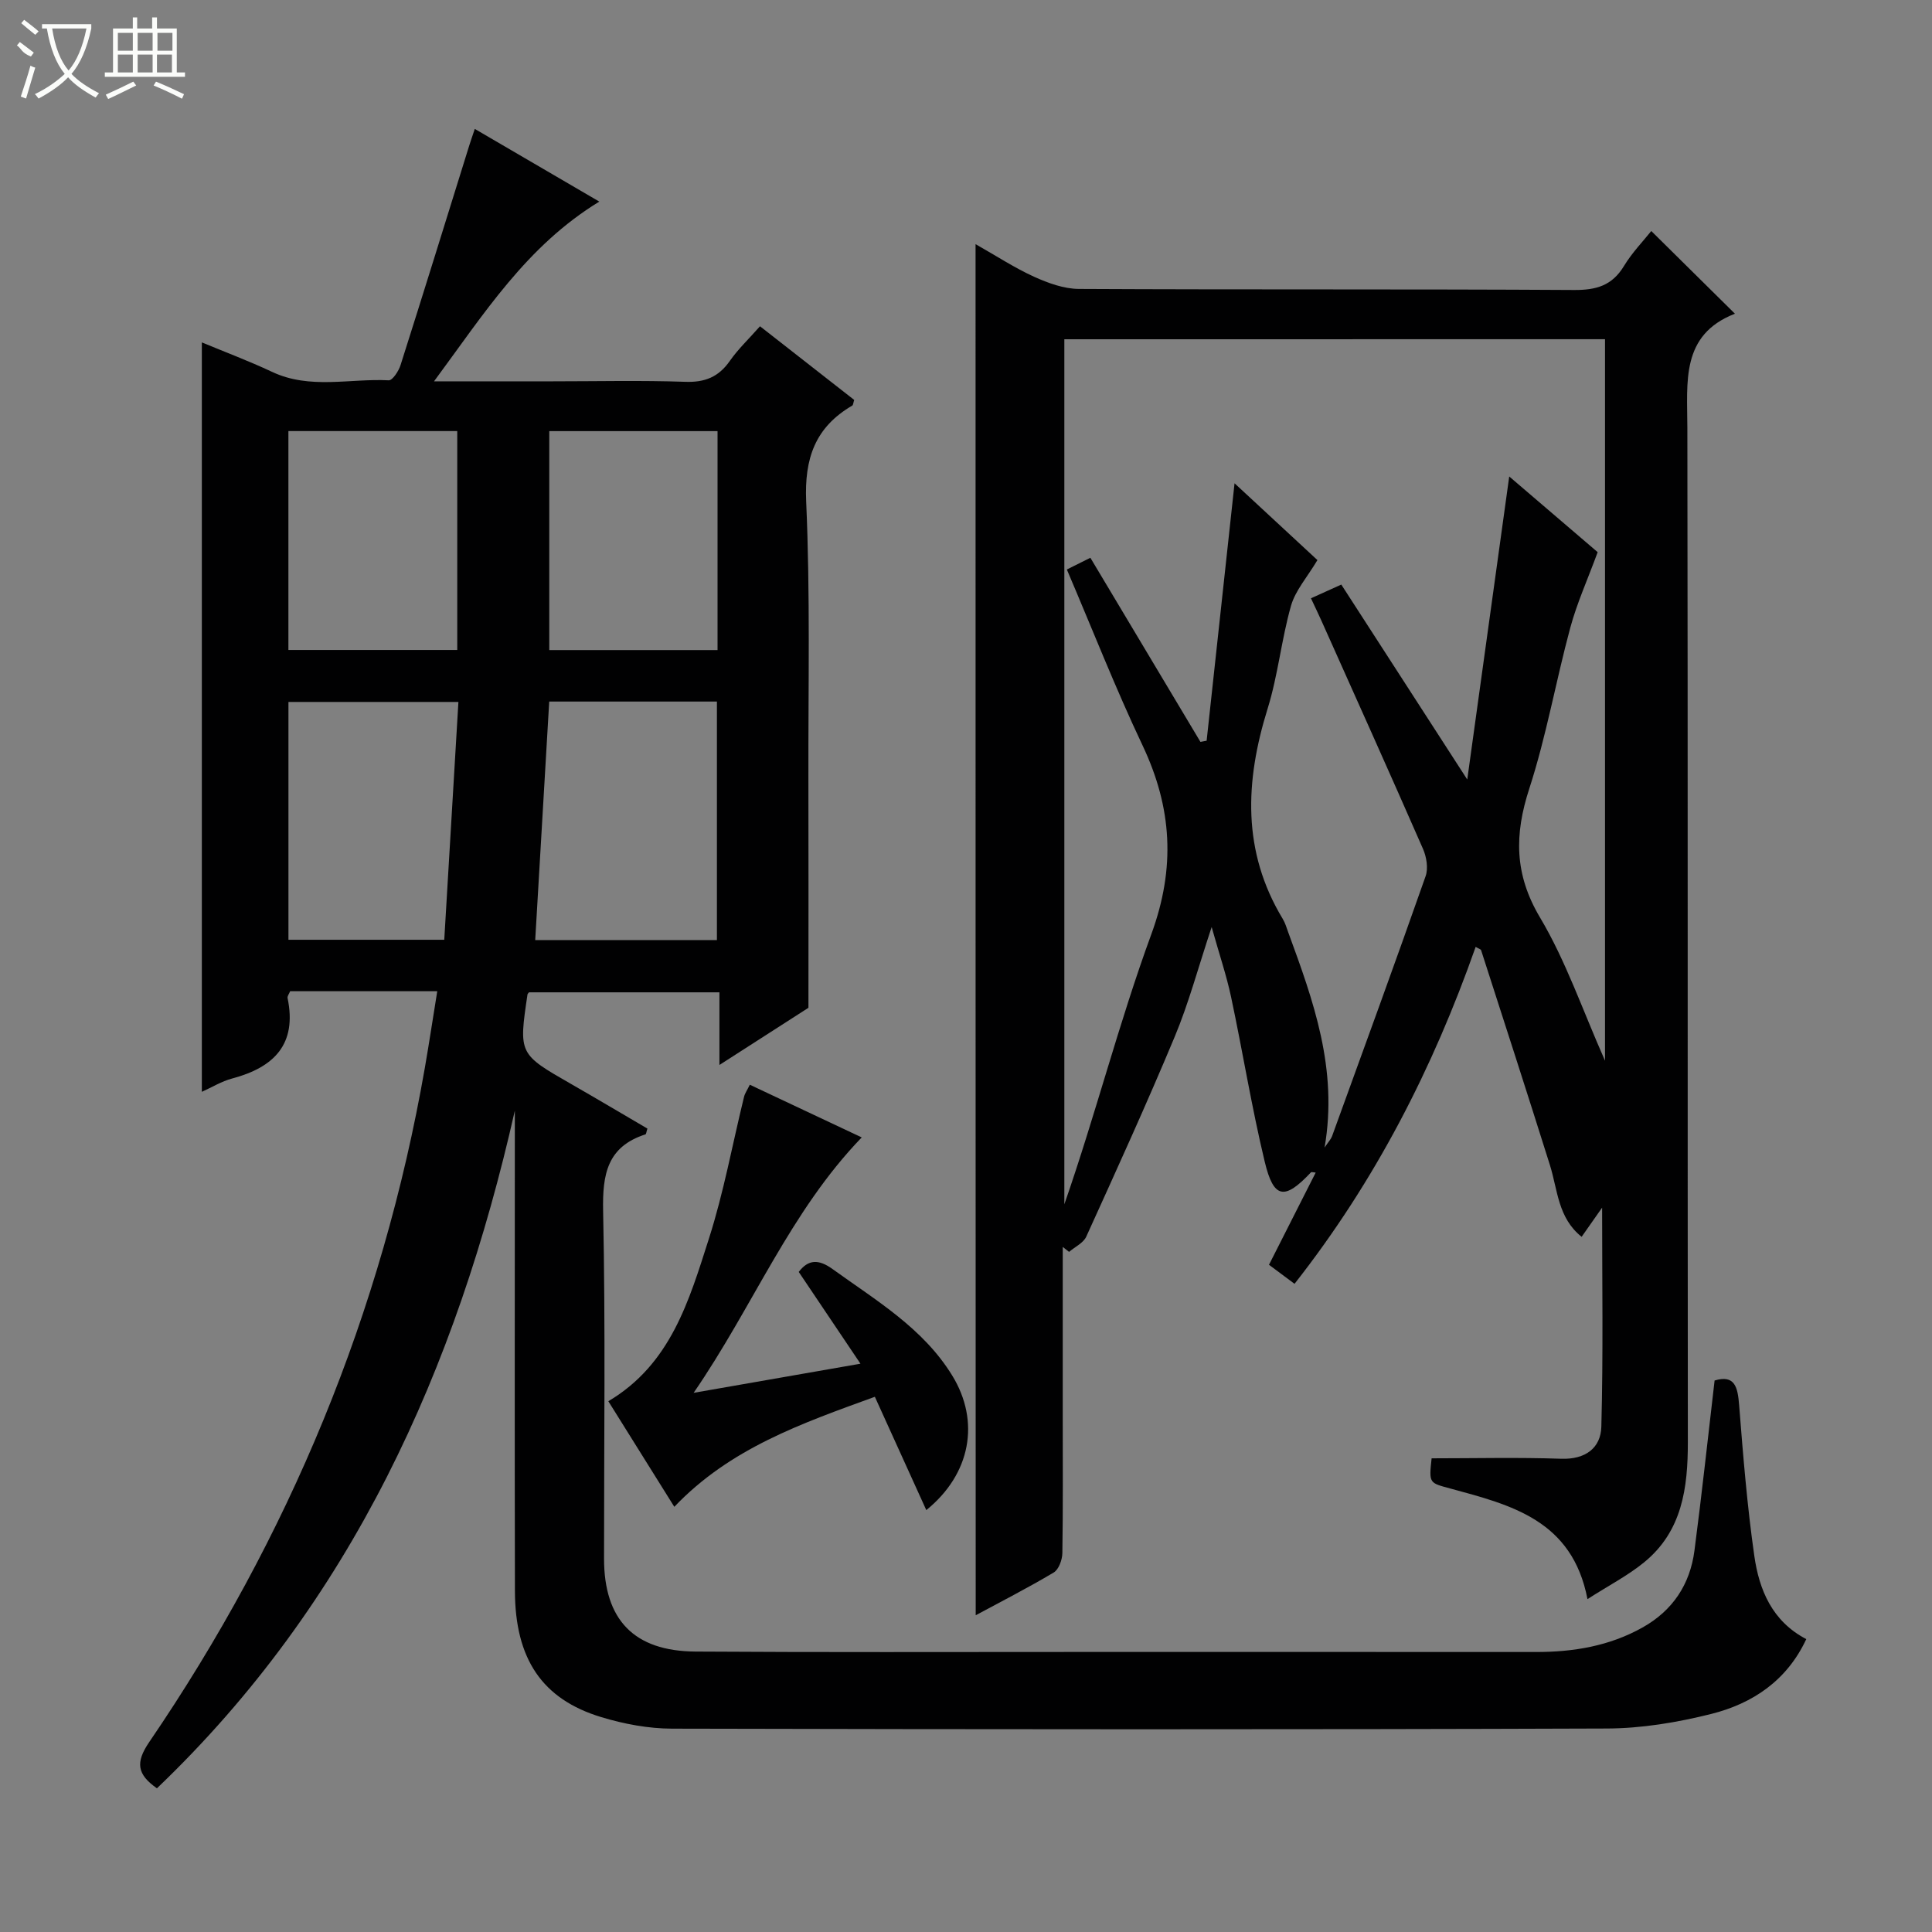 <svg enable-background="new 0 0 400 400" viewBox="0 0 400 400" xmlns="http://www.w3.org/2000/svg"><rect x="0" y="0" width="400" height="400" fill="#808080" stroke="none"/><g fill="#010102"><path d="m354.99 285.82c4.17-1.25 4.79 1.33 5.08 5.11.82 10.42 1.66 20.85 3.14 31.19 1 7.03 3.68 13.54 10.76 17.24-4.01 8.6-11.13 13.35-19.7 15.5-7.03 1.76-14.4 2.99-21.63 3.01-64.49.23-128.99.18-193.48.03-4.9-.01-9.97-.96-14.68-2.39-12.26-3.72-17.84-12.07-17.87-26.15-.07-31.5-.02-63-.02-94.49 0-1.64 0-3.28 0-4.92-12.08 53.51-33.79 101.77-74.1 140.3-4.11-2.89-4.48-5.33-1.61-9.55 28.95-42.45 48.24-88.92 57.08-139.62.9-5.18 1.68-10.38 2.57-15.86-10.51 0-20.46 0-30.46 0-.2.52-.61 1.02-.53 1.42 1.99 9.57-2.81 14.35-11.47 16.65-2.19.58-4.21 1.83-6.28 2.76 0-51.74 0-103.2 0-155.16 4.66 1.94 9.71 3.83 14.56 6.11 7.85 3.69 16.08 1.32 24.13 1.74.78.04 2.06-1.91 2.45-3.15 4.82-15.16 9.52-30.36 14.25-45.55.29-.94.63-1.87 1.12-3.35 8.58 5.01 16.94 9.89 25.78 15.05-15.07 9.2-23.8 23.13-34.22 37.21h24.51c9.17 0 18.34-.22 27.49.1 4.1.15 6.94-1.01 9.26-4.35 1.7-2.43 3.9-4.51 6.23-7.15 6.64 5.19 13.11 10.26 19.5 15.25-.2.63-.21 1.06-.4 1.17-7.68 4.49-9.93 10.91-9.54 19.88.85 19.13.42 38.31.46 57.48.04 15.29.01 30.57.01 47.32-4.77 3.06-11.26 7.23-18.43 11.84 0-5.46 0-10.04 0-15.04-13.42 0-26.45 0-39.43 0-.14.2-.29.31-.31.45-1.83 12.33-1.82 12.31 9.07 18.55 5.3 3.04 10.56 6.17 15.76 9.21-.22.67-.25 1.15-.41 1.2-7.92 2.55-8.92 8.27-8.76 15.85.5 23.98.18 47.99.19 71.98 0 12.66 6.17 19.16 18.94 19.25 26.16.17 52.33.08 78.49.08 31.83.01 63.66-.02 95.49.01 7.77.01 15.23-1.23 22.08-5.07 6.23-3.49 9.85-8.91 10.76-15.94 1.51-11.52 2.75-23.07 4.17-35.2zm-244.18-91.19h37.62c0-16.66 0-33.02 0-49.38-11.83 0-23.27 0-34.72 0-.97 16.47-1.92 32.68-2.9 49.38zm-51.09-.06h32.26c.99-16.67 1.96-32.99 2.93-49.24-12.23 0-23.64 0-35.19 0zm-.01-105.32v45.32h34.96c0-15.27 0-30.17 0-45.32-11.69 0-23.11 0-34.96 0zm54.01 45.34h34.84c0-15.25 0-30.16 0-45.33-11.69 0-23.11 0-34.84 0z"/><path d="m201.98 50.55c4.38 2.48 8.11 4.93 12.12 6.75 2.9 1.31 6.18 2.51 9.29 2.52 34.16.18 68.32.01 102.48.22 4.61.03 7.89-.9 10.35-4.96 1.69-2.79 4.03-5.2 5.66-7.25 5.72 5.66 11.26 11.13 17.32 17.12-11.27 4.38-9.86 14.13-9.85 23.67.12 69.99.03 139.97.1 209.96.01 9.46-1.17 18.42-9 24.84-3.4 2.79-7.41 4.85-11.78 7.66-3.15-16.39-15.87-19.49-28.29-22.87-4.49-1.22-4.55-1.03-3.98-6.28 8.91 0 17.88-.22 26.84.09 5.02.17 8.18-2.24 8.3-6.63.4-15.05.16-30.12.16-45.36-1.36 1.93-2.74 3.9-4.24 6.04-4.92-3.91-4.95-9.7-6.56-14.83-4.67-14.86-9.47-29.68-14.25-44.5-.07-.22-.5-.32-1.13-.7-8.83 25.09-20.76 48.45-37.5 69.76-1.87-1.4-3.53-2.63-5.29-3.94 3.32-6.55 6.46-12.75 9.67-19.09-.51-.03-.87-.16-.98-.05-5.45 5.8-7.72 5.53-9.57-2.19-2.71-11.27-4.55-22.74-6.96-34.08-.95-4.48-2.44-8.84-4.03-14.52-2.81 8.46-4.75 15.77-7.64 22.69-5.81 13.93-12.08 27.67-18.32 41.41-.6 1.32-2.35 2.12-3.56 3.16-.44-.34-.88-.69-1.31-1.03v35.4c0 9.33.07 18.66-.08 27.99-.02 1.38-.74 3.39-1.79 4.02-5.4 3.22-11.02 6.08-16.15 8.85-.03-94.45-.03-188.78-.03-283.87zm18.38 19.69v179.1c6.47-18.58 11.29-37.59 18.01-55.92 5.05-13.78 4.3-26.18-1.83-39.12-5.59-11.8-10.36-23.99-15.66-36.39 1.45-.73 3-1.5 4.87-2.43 7.75 12.96 15.27 25.54 22.79 38.12.43-.08.86-.16 1.28-.24 1.91-17.65 3.82-35.29 5.78-53.3 6.08 5.63 11.87 10.99 17.16 15.9-2.12 3.55-4.56 6.28-5.47 9.45-1.99 7-2.69 14.39-4.85 21.33-4.67 15.02-5.31 29.53 3.14 43.51.51.84.79 1.83 1.13 2.76 5.18 14.13 10.35 28.26 7.53 44.58.84-1.25 1.32-1.74 1.54-2.33 6.51-17.94 13.06-35.86 19.38-53.86.57-1.63.19-3.97-.54-5.64-6.92-15.81-14.01-31.55-21.06-47.31-.64-1.44-1.34-2.86-2.14-4.58 2.16-.98 3.76-1.7 6.28-2.84 8.57 13.26 16.98 26.29 26.08 40.36 2.94-21.22 5.77-41.64 8.69-62.74 6.51 5.57 12.73 10.9 18.31 15.67-2.1 5.71-4.3 10.57-5.67 15.64-2.99 11.06-4.95 22.42-8.48 33.29-3.1 9.53-3.13 17.73 2.22 26.72 5.34 8.97 8.77 19.08 13.45 29.64 0-50.4 0-99.77 0-149.38-37.38.01-74.47.01-111.94.01z"/><path d="m178.41 235.49c-14.86 15.4-22.43 34.89-34.8 52.88 12.11-2.11 22.82-3.98 34.54-6.03-4.5-6.69-8.62-12.82-12.78-19 1.97-2.59 4.09-2.69 6.98-.61 9.03 6.52 18.76 12.23 24.79 22.05 5.84 9.5 3.85 20.42-5.36 27.87-3.5-7.72-6.95-15.3-10.65-23.46-15.18 5.52-29.97 10.65-41.52 22.78-4.61-7.38-9.06-14.51-13.66-21.86 12.95-7.68 16.73-20.89 20.81-33.62 3.07-9.58 4.88-19.58 7.28-29.38.18-.75.67-1.43 1.2-2.53 7.76 3.65 15.31 7.21 23.17 10.91z"/></g><path d="m6.4 11.7c-2-.8-1.9-1.6-2.9-2.3l.6-.7c.9.7 1.9 1.4 2.9 2.2zm-2.1 8.3c.7-2.1 1.4-4.2 2-6.4.2.1.6.3 1 .4-.7 2.3-1.3 4.4-1.9 6.4zm3-12.8c-1.1-.9-2.1-1.7-2.9-2.4l.6-.7c1 .8 2 1.5 3 2.4zm1.4-1.3v-.9h10.2v.9c-.9 4.2-2.3 7.3-4.1 9.4 1.3 1.4 3.2 2.7 5.7 4-.2.2-.4.5-.7.9-2.5-1.4-4.4-2.7-5.7-4.2-1.4 1.5-3.5 3-6.1 4.4 0 0 0 0-.1-.1-.3-.4-.5-.7-.7-.8 2.7-1.3 4.7-2.8 6.2-4.2-1.8-2.2-3-5.3-3.7-9.4zm9.2 0h-7.1c.6 3.8 1.7 6.7 3.4 8.7 1.7-2 2.9-4.8 3.7-8.7z" fill="#fbfcfa"/><path d="m31.6 3.6h.9v2.3h4.1v9.1h1.7v.9h-16.6v-.9h1.7v-9.1h4.1v-2.3h.9v2.3h3.1v-2.3zm-4 13.3.6.8c-1.9.9-3.8 1.9-5.8 2.8-.2-.3-.3-.6-.5-.9 2-.9 3.9-1.8 5.7-2.7zm-3.2-10.1v3.7h3.1v-3.7zm0 4.5v3.7h3.1v-3.7zm4.1-4.5v3.7h3.1v-3.7zm0 4.5v3.7h3.1v-3.7zm9.1 9.1c-2.1-1.1-4.1-2-5.8-2.7l.5-.8c2.2.9 4.1 1.8 5.8 2.6l-.4.9zm-1.9-13.6h-3.1v3.7h3.1zm-3.2 4.5v3.7h3.1v-3.7z" fill="#fbfcfa"/></svg>